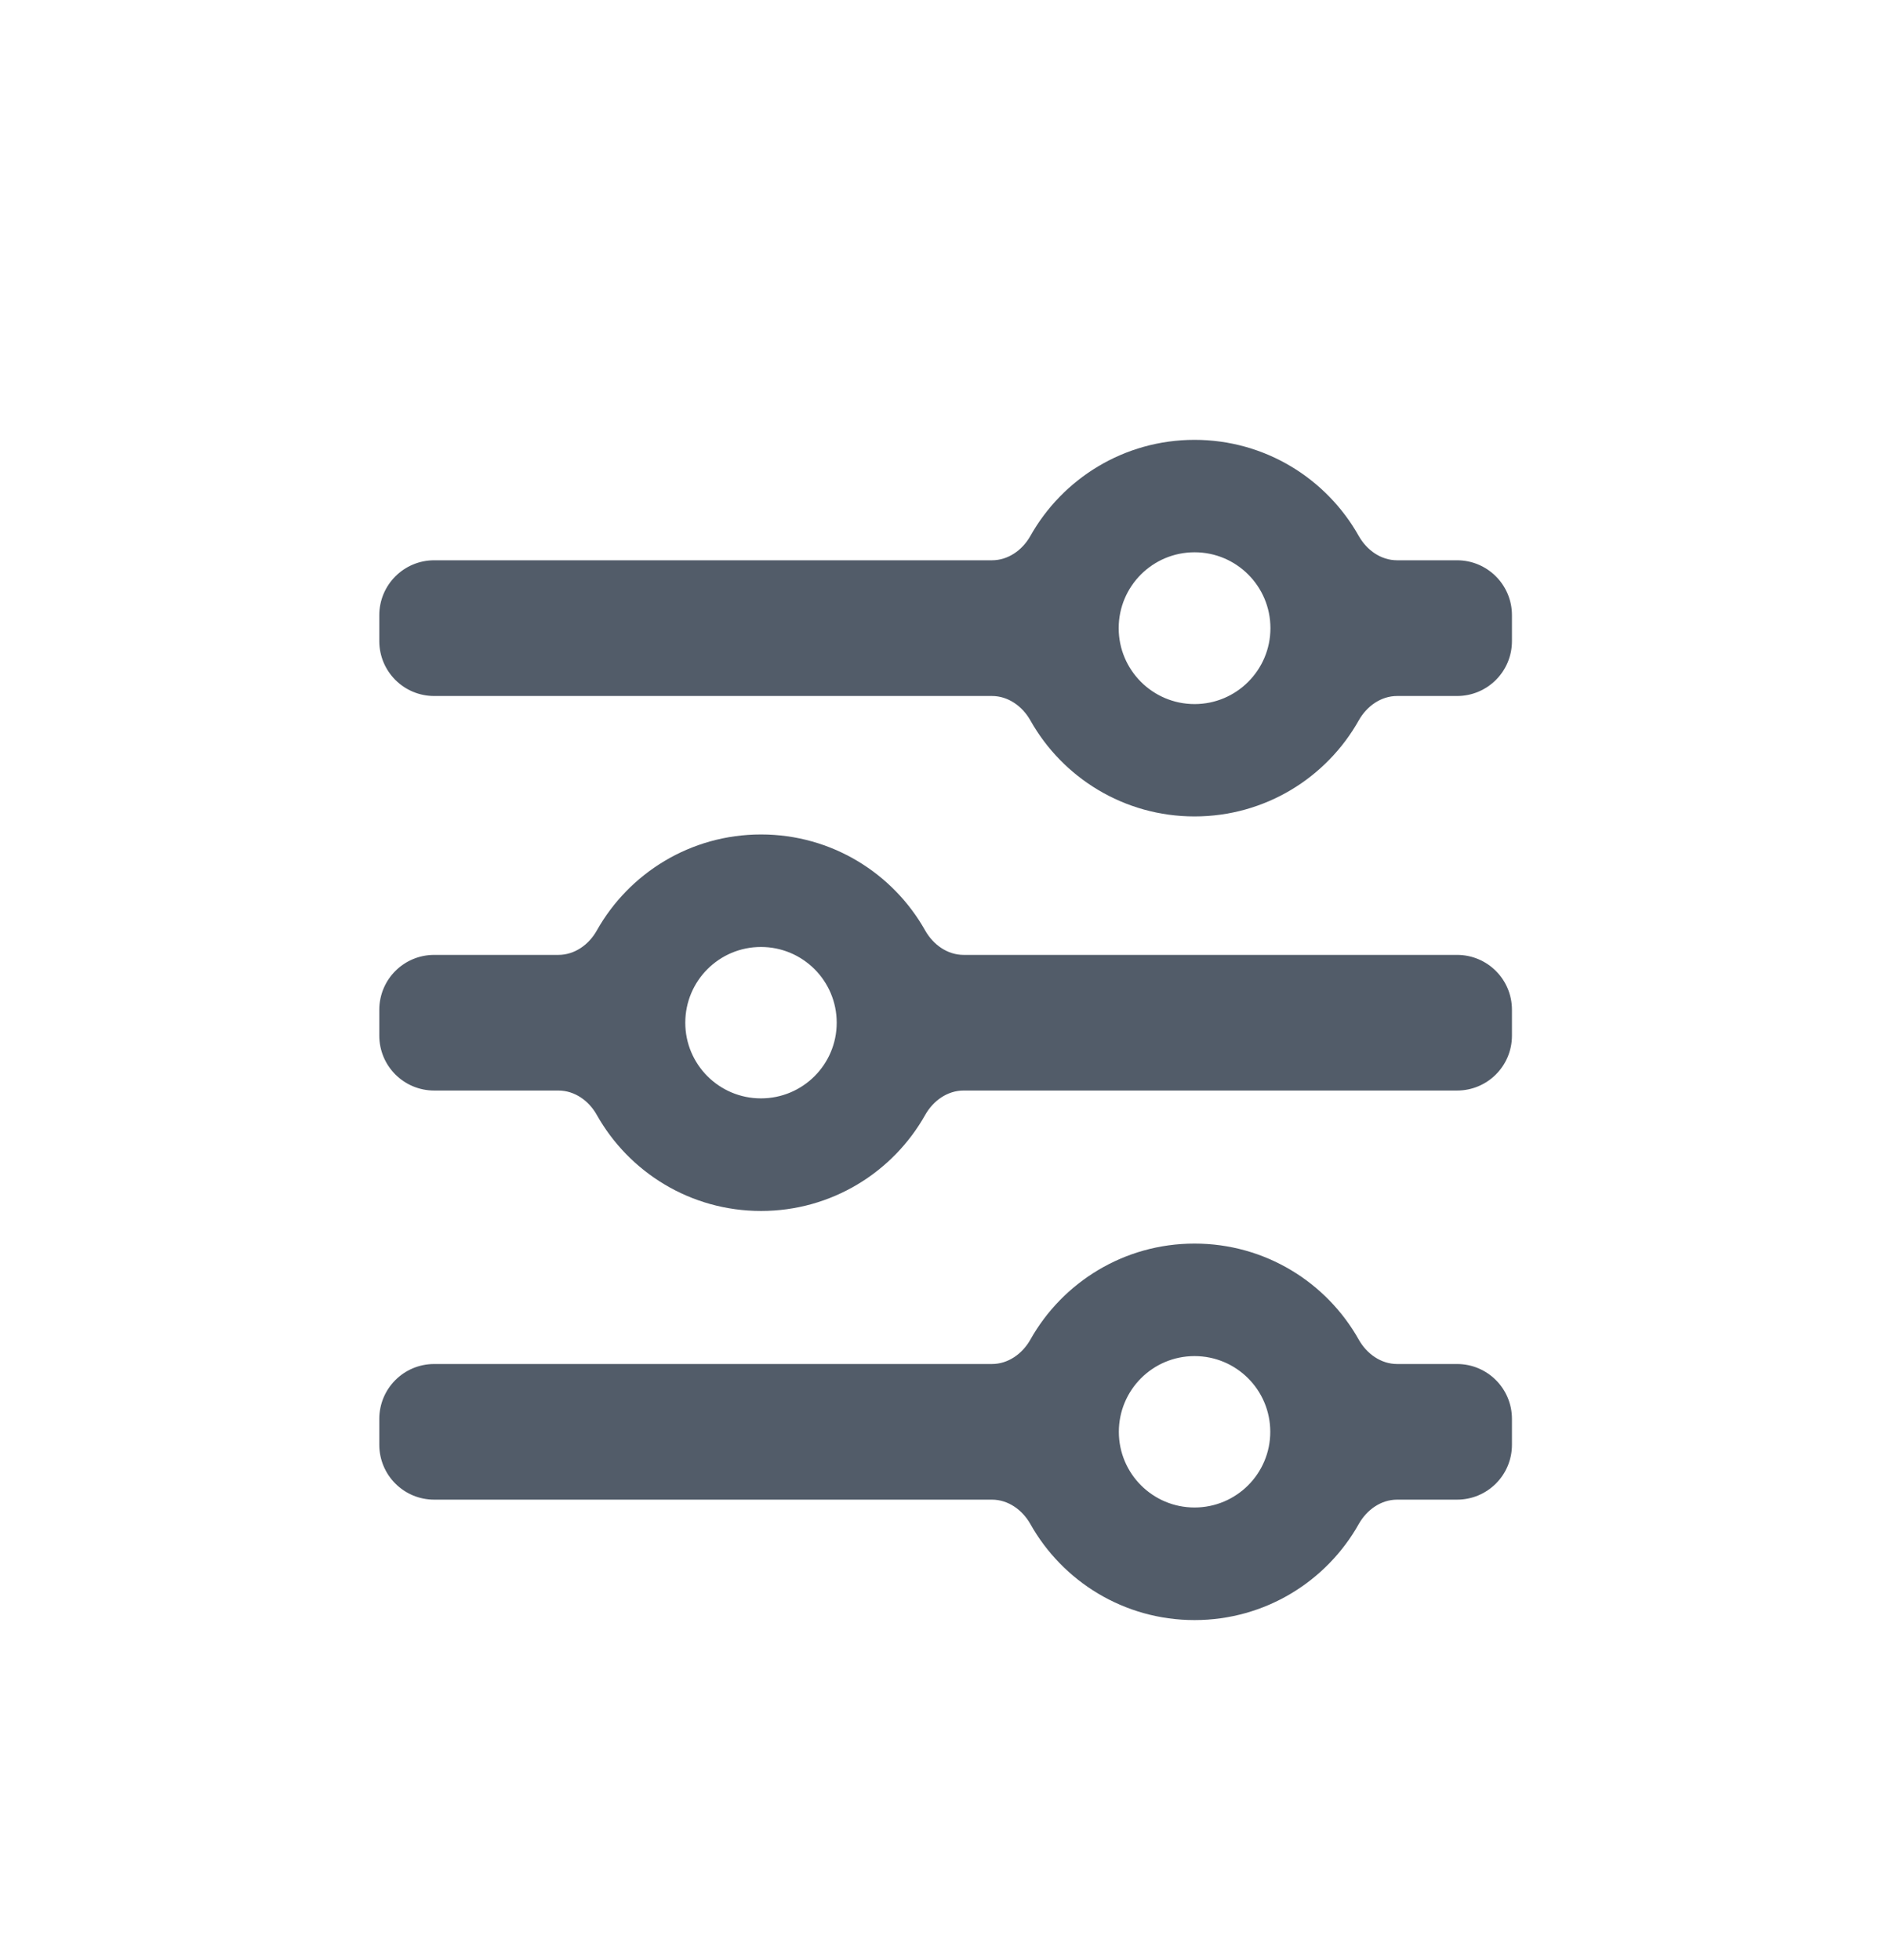 <svg width="24" height="25" viewBox="0 0 24 25" fill="none" xmlns="http://www.w3.org/2000/svg">
<path fill-rule="evenodd" clip-rule="evenodd" d="M17.817 8.877C17.61 8.877 17.43 9.007 17.328 9.187C16.917 9.919 16.133 10.413 15.233 10.413C14.334 10.413 13.55 9.919 13.139 9.187C13.037 9.007 12.856 8.877 12.65 8.877H5.537C5.15 8.877 4.837 8.564 4.837 8.177V7.846C4.837 7.46 5.15 7.146 5.537 7.146H12.65C12.856 7.146 13.037 7.017 13.139 6.837C13.55 6.105 14.334 5.61 15.233 5.61C16.133 5.61 16.917 6.105 17.328 6.837C17.43 7.017 17.61 7.146 17.817 7.146H18.581C18.968 7.146 19.281 7.46 19.281 7.846V8.177C19.281 8.564 18.968 8.877 18.581 8.877H17.817ZM16.201 8.012C16.201 8.546 15.768 8.98 15.234 8.98C14.699 8.98 14.266 8.546 14.266 8.012C14.266 7.477 14.699 7.044 15.234 7.044C15.768 7.044 16.201 7.477 16.201 8.012ZM17.817 19.127C17.61 19.127 17.43 19.257 17.328 19.437C16.917 20.169 16.133 20.663 15.233 20.663C14.334 20.663 13.55 20.169 13.139 19.437C13.037 19.257 12.856 19.127 12.65 19.127H5.537C5.15 19.127 4.837 18.814 4.837 18.427V18.097C4.837 17.71 5.15 17.397 5.537 17.397H12.65C12.856 17.397 13.037 17.267 13.139 17.087C13.55 16.355 14.334 15.861 15.233 15.861C16.133 15.861 16.917 16.355 17.328 17.087C17.43 17.267 17.61 17.397 17.817 17.397H18.581C18.968 17.397 19.281 17.71 19.281 18.097V18.427C19.281 18.814 18.968 19.127 18.581 19.127H17.817ZM16.199 18.262C16.199 18.795 15.767 19.227 15.233 19.227C14.7 19.227 14.268 18.795 14.268 18.262C14.268 17.728 14.7 17.296 15.233 17.296C15.767 17.296 16.199 17.728 16.199 18.262ZM9.705 15.445C10.604 15.445 11.388 14.951 11.799 14.219C11.901 14.039 12.082 13.909 12.288 13.909H18.581C18.968 13.909 19.281 13.596 19.281 13.209V12.879C19.281 12.492 18.968 12.179 18.581 12.179H12.288C12.082 12.179 11.901 12.049 11.799 11.869C11.388 11.137 10.604 10.643 9.705 10.643C8.805 10.643 8.021 11.137 7.61 11.869C7.509 12.049 7.328 12.179 7.121 12.179H5.537C5.15 12.179 4.837 12.492 4.837 12.879V13.209C4.837 13.596 5.15 13.909 5.537 13.909H7.121C7.328 13.909 7.509 14.039 7.61 14.219C8.021 14.951 8.805 15.445 9.705 15.445ZM9.704 14.009C10.238 14.009 10.67 13.577 10.67 13.044C10.67 12.51 10.238 12.078 9.704 12.078C9.171 12.078 8.739 12.51 8.739 13.044C8.739 13.577 9.171 14.009 9.704 14.009Z" fill="#525C69"/>
</svg>
